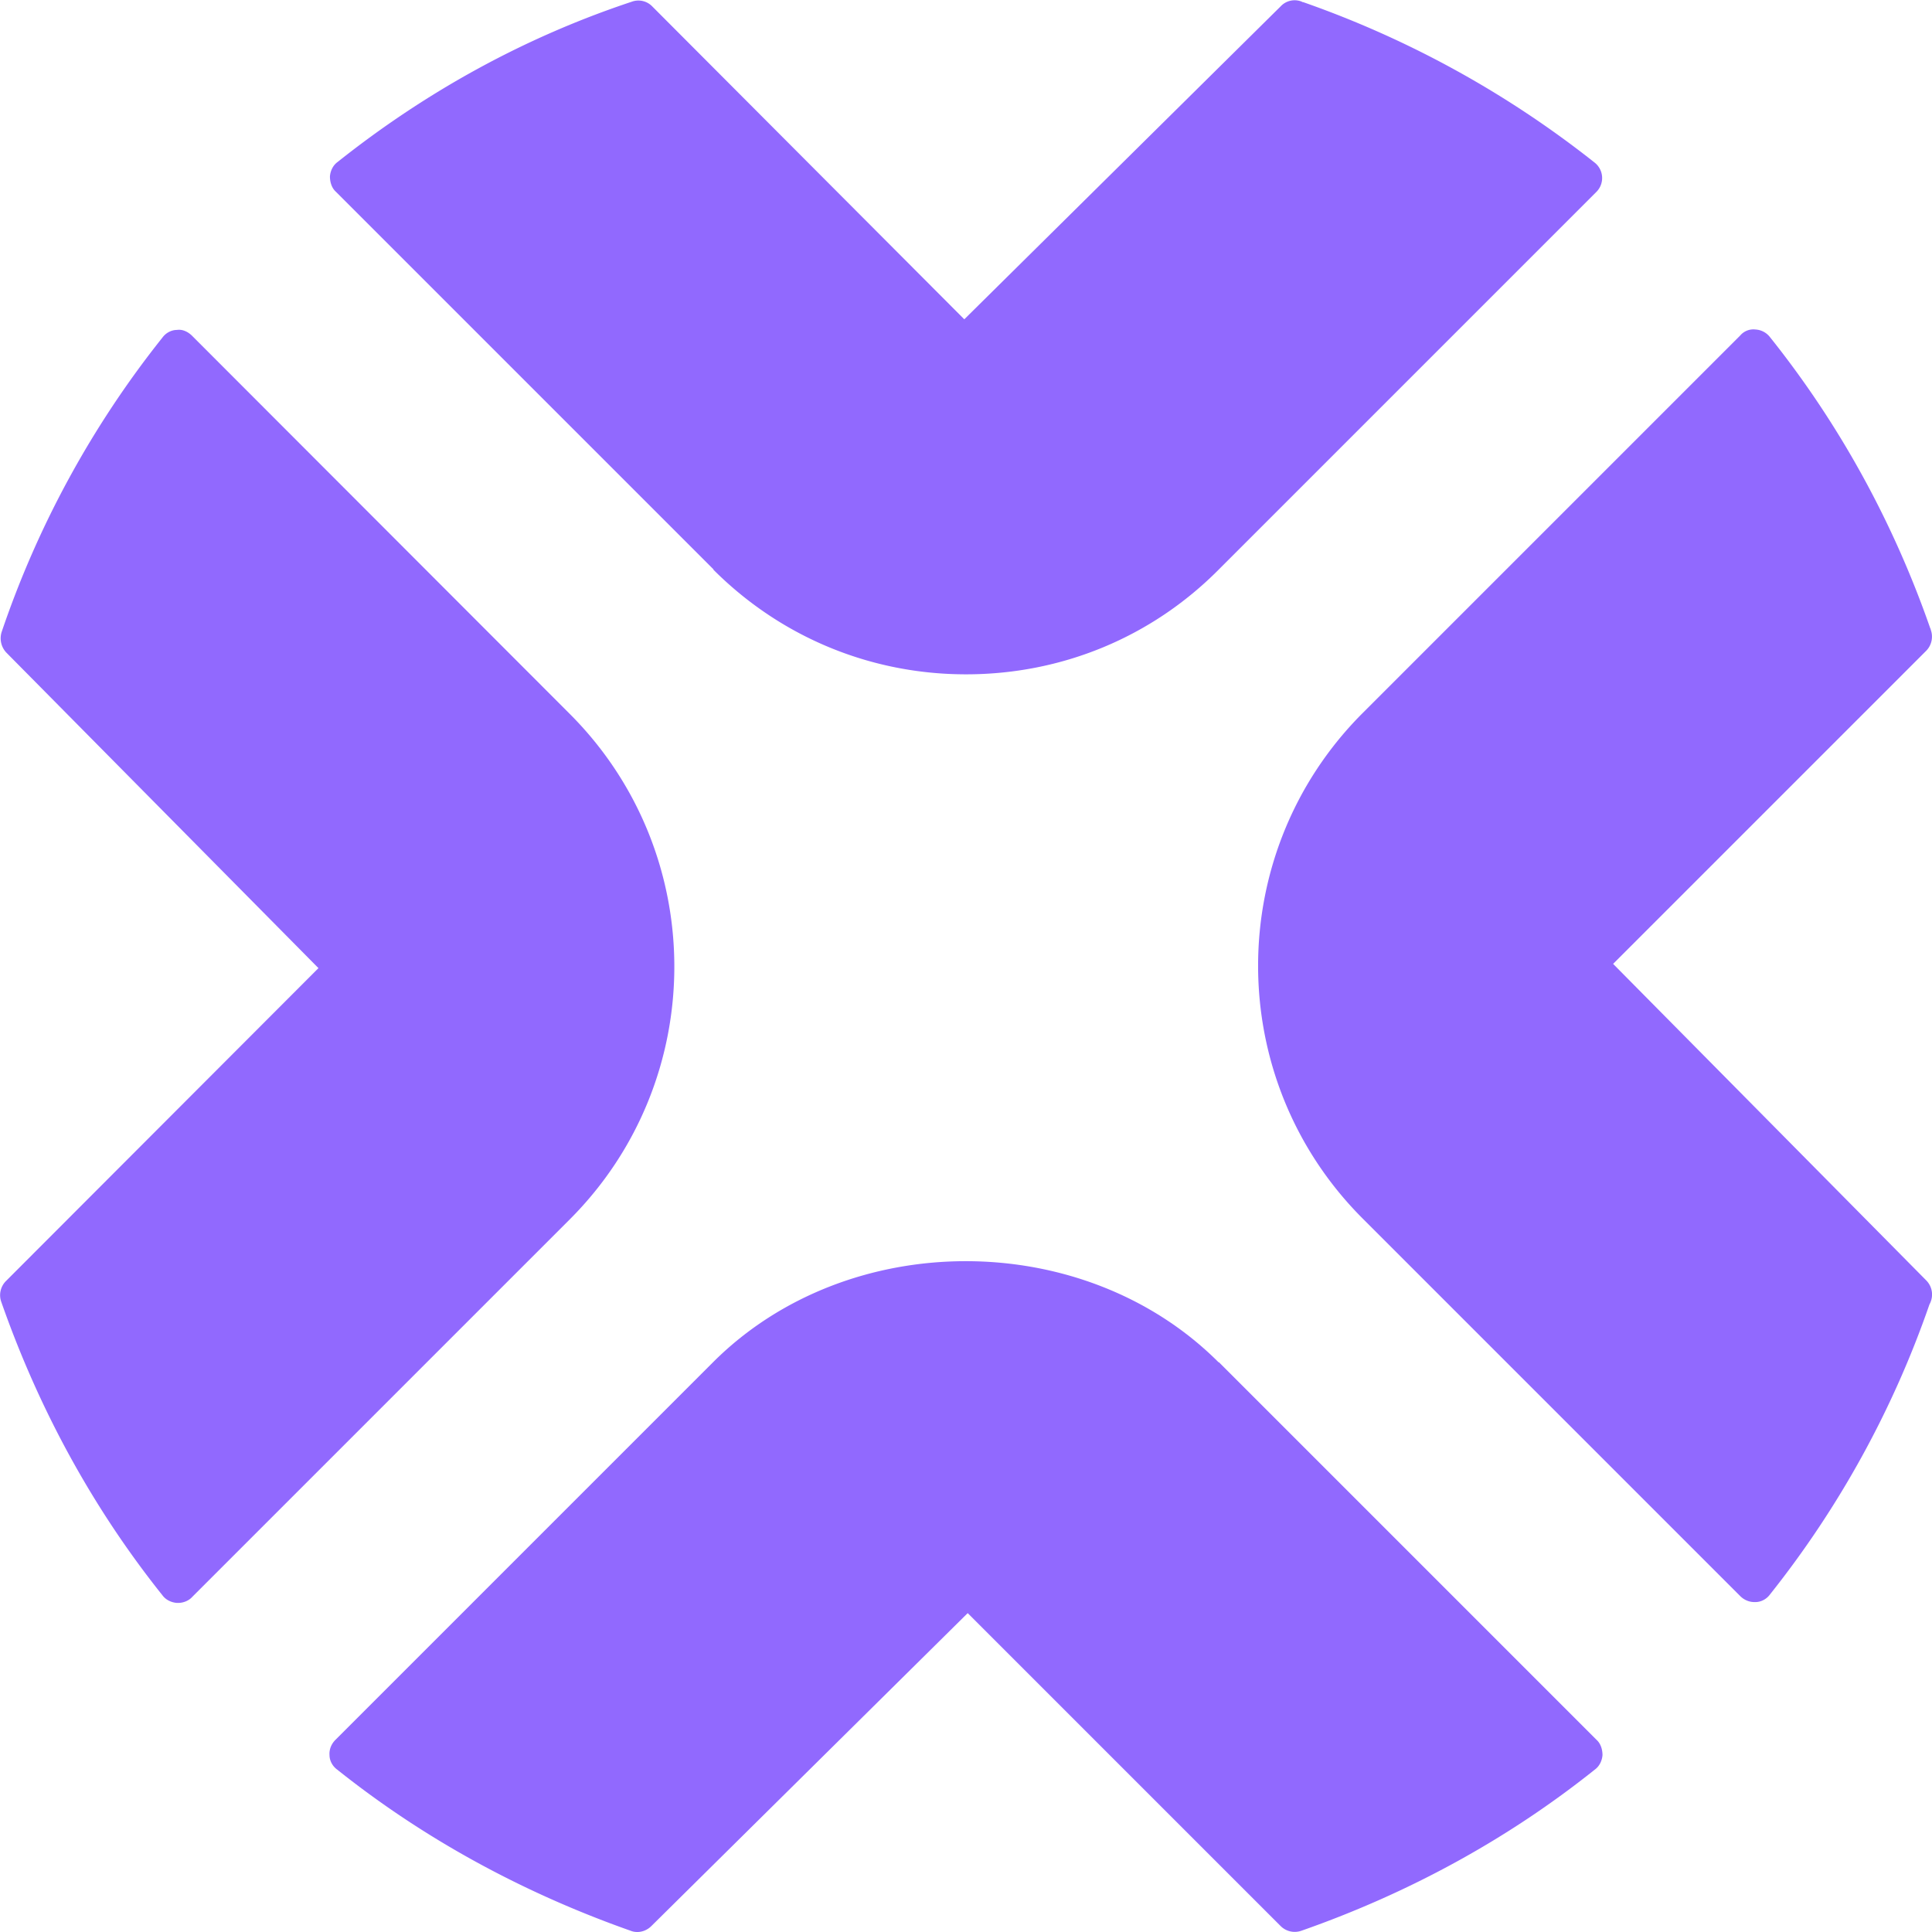 <svg id="Layer_2" data-name="Layer 2" xmlns="http://www.w3.org/2000/svg" viewBox="0 0 45.44 45.44">
  <g id="Layer_1-2" data-name="Layer 1">
    <path fill="#9169fe" d="m45.3 30.11-7.36-7.44 7.36-7.36c.14-.14.17-.34.11-.5 0-.01 0-.02-.01-.03-.87-2.5-2.14-4.81-3.77-6.85a.462.462 0 0 0-.34-.18.407.407 0 0 0-.36.14l-8.88 8.88c-3.28 3.28-3.28 8.61 0 11.89l8.88 8.88c.09.09.21.14.33.14h.03c.13 0 .26-.07.34-.18a23.06 23.06 0 0 0 3.75-6.82c.1-.18.08-.41-.08-.57ZM13.4 16.79 4.52 7.9c-.1-.1-.23-.16-.36-.14-.13 0-.26.07-.34.18a22.928 22.928 0 0 0-3.78 6.92.49.49 0 0 0 .11.49l7.34 7.42-7.35 7.36a.47.47 0 0 0-.11.49c.89 2.54 2.16 4.86 3.79 6.9.08.11.21.17.34.18h.03c.12 0 .25-.05.33-.14l8.88-8.88c3.28-3.28 3.28-8.61 0-11.89ZM28.66 32.04c-3.17-3.17-8.72-3.17-11.89 0l-8.88 8.88c-.1.1-.15.23-.14.36 0 .13.07.26.18.34 2.03 1.62 4.35 2.89 6.9 3.79.05.02.1.03.16.03.12 0 .24-.05.33-.14l7.44-7.36 7.36 7.36c.13.13.32.17.49.11 2.54-.89 4.86-2.16 6.9-3.79.11-.08.17-.21.18-.34 0-.13-.04-.27-.14-.36l-8.88-8.88ZM16.78 13.4c1.58 1.58 3.69 2.46 5.94 2.46s4.36-.87 5.94-2.46l8.88-8.88a.462.462 0 0 0-.04-.7A23.584 23.584 0 0 0 30.65.05c-.01 0-.02 0-.03-.01a.449.449 0 0 0-.5.11l-7.44 7.36L15.34.15a.453.453 0 0 0-.48-.11c-2.5.83-4.82 2.1-6.92 3.77-.11.08-.17.21-.18.34 0 .13.04.27.14.36l8.88 8.88Z"/>
  </g>
</svg>